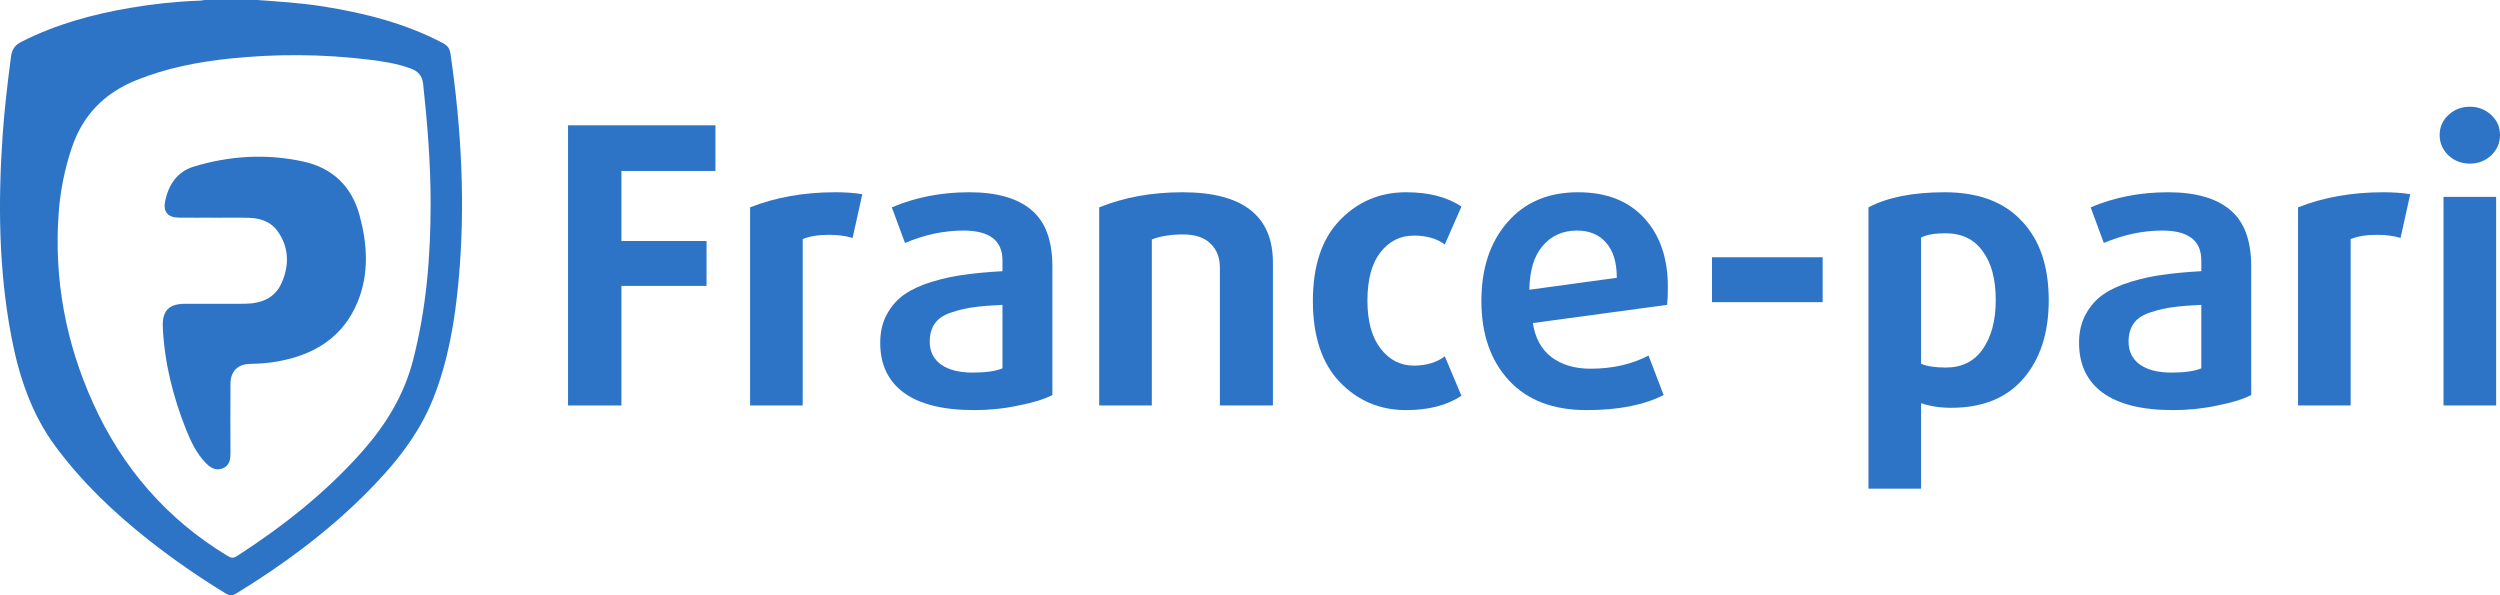 <svg width="609" height="145" viewBox="0 0 609 145" fill="none" xmlns="http://www.w3.org/2000/svg">
<path d="M62.705 0C68.022 0.396 73.347 0.716 78.621 1.554C88.827 3.174 98.766 5.668 107.99 10.554C109.101 11.143 109.57 11.914 109.741 13.096C112.414 31.468 113.418 49.905 111.706 68.425C110.801 78.205 109.189 87.882 105.542 97.057C101.899 106.229 95.721 113.66 88.833 120.513C79.432 129.866 68.836 137.66 57.566 144.565C56.557 145.184 55.863 145.106 54.911 144.525C48.459 140.586 42.248 136.303 36.307 131.62C27.804 124.918 20.013 117.517 13.528 108.762C7.59 100.742 4.589 91.576 2.751 81.914C-0.333 65.689 -0.484 49.334 0.643 32.922C1.081 26.51 1.85 20.137 2.685 13.767C2.92 11.965 3.679 10.959 5.259 10.158C13.648 5.907 22.584 3.471 31.787 1.905C37.379 0.952 43.011 0.351 48.685 0.157C49.063 0.145 49.442 0.054 49.82 0.003C54.115 0.003 58.41 0.003 62.705 0.003V0ZM104.902 49.524C104.896 39.817 104.128 30.162 103.085 20.518C102.86 18.432 101.854 17.356 100.055 16.691C96.721 15.46 93.24 14.94 89.746 14.514C78.501 13.148 67.232 13.099 55.971 14.269C48.18 15.079 40.536 16.582 33.21 19.529C25.431 22.658 20.127 28.06 17.451 36.096C15.745 41.22 14.691 46.465 14.297 51.843C13.108 68.038 16.021 83.507 22.692 98.242C29.822 113.992 40.659 126.496 55.464 135.438C56.254 135.916 56.821 136.043 57.671 135.495C68.953 128.201 79.45 119.957 88.374 109.823C94.02 103.411 98.391 96.292 100.583 87.869C103.863 75.281 104.899 62.469 104.902 49.524Z" fill="#2D74C7"/>
<path d="M51.97 53.025C49.165 53.025 46.356 53.053 43.551 53.016C40.875 52.983 39.688 51.595 40.241 48.941C41.076 44.945 43.224 41.791 47.2 40.582C55.983 37.913 64.963 37.39 73.941 39.364C81.041 40.924 85.709 45.428 87.616 52.527C89.491 59.501 89.935 66.569 87.172 73.407C83.649 82.126 76.632 86.4 67.751 88.024C65.474 88.441 63.17 88.604 60.855 88.647C57.914 88.701 56.163 90.466 56.145 93.456C56.106 99.049 56.121 104.645 56.139 110.241C56.145 111.87 55.977 113.415 54.232 114.098C52.466 114.79 51.144 113.862 49.994 112.647C47.825 110.361 46.501 107.562 45.347 104.678C42.145 96.664 40.061 88.377 39.658 79.716C39.472 75.699 41.145 74.006 45.098 74.003C49.886 74.003 54.673 74.009 59.461 73.997C63.483 73.988 66.961 72.757 68.658 68.809C70.484 64.558 70.415 60.248 67.643 56.336C65.988 54.002 63.456 53.152 60.716 53.065C57.803 52.971 54.883 53.044 51.967 53.044C51.967 53.034 51.967 53.022 51.967 53.013L51.97 53.025Z" fill="#2D74C7"/>
<path d="M174.281 41.648H151.379V58.71H172.113V69.644H151.379V98.772H138.373V30.525H174.281V41.648Z" fill="#2D74C7"/>
<path d="M210.054 47.304L207.698 57.956C206.001 57.453 204.085 57.202 201.948 57.202C199.372 57.202 197.236 57.547 195.54 58.239V98.772H182.722V50.509C188.942 48.058 195.854 46.833 203.456 46.833C205.97 46.833 208.169 46.99 210.054 47.304Z" fill="#2D74C7"/>
<path d="M256.36 96.227C254.412 97.233 251.679 98.081 248.16 98.772C244.642 99.526 241.029 99.903 237.322 99.903C229.782 99.903 224.065 98.49 220.169 95.662C216.336 92.834 214.42 88.78 214.42 83.501C214.42 80.799 214.985 78.442 216.116 76.432C217.247 74.421 218.692 72.818 220.452 71.624C222.211 70.43 224.442 69.425 227.143 68.608C229.845 67.791 232.484 67.225 235.06 66.911C237.699 66.534 240.746 66.251 244.202 66.062V63.423C244.202 58.584 241.029 56.165 234.683 56.165C229.971 56.165 225.227 57.17 220.452 59.181L217.247 50.509C223.028 48.058 229.311 46.833 236.097 46.833C242.82 46.833 247.878 48.278 251.27 51.169C254.663 53.997 256.36 58.584 256.36 64.931V96.227ZM244.202 89.723V74.263C241.375 74.389 239.081 74.578 237.322 74.829C235.626 75.018 233.835 75.426 231.95 76.055C230.065 76.62 228.683 77.5 227.803 78.694C226.923 79.888 226.484 81.396 226.484 83.219C226.484 85.607 227.395 87.46 229.217 88.78C231.039 90.1 233.615 90.76 236.945 90.76C240.149 90.76 242.568 90.414 244.202 89.723Z" fill="#2D74C7"/>
<path d="M310.082 98.772H297.17V65.308C297.17 62.732 296.385 60.721 294.814 59.275C293.306 57.83 291.107 57.107 288.217 57.107C285.201 57.107 282.656 57.516 280.583 58.333V98.772H267.765V50.509C273.86 48.058 280.614 46.833 288.028 46.833C302.731 46.833 310.082 52.551 310.082 63.989V98.772Z" fill="#2D74C7"/>
<path d="M356.007 96.416C352.489 98.741 347.997 99.903 342.53 99.903C336.121 99.903 330.718 97.61 326.32 93.022C321.984 88.435 319.817 81.868 319.817 73.321C319.817 64.774 321.984 58.239 326.32 53.714C330.718 49.126 336.121 46.833 342.53 46.833C348.059 46.833 352.552 47.995 356.007 50.32L351.955 59.558C350.007 58.113 347.494 57.39 344.415 57.39C341.085 57.39 338.352 58.773 336.216 61.538C334.142 64.24 333.105 68.136 333.105 73.227C333.105 78.254 334.174 82.15 336.31 84.915C338.446 87.68 341.148 89.063 344.415 89.063C347.431 89.063 349.944 88.309 351.955 86.801L356.007 96.416Z" fill="#2D74C7"/>
<path d="M406.293 69.927C406.293 71.813 406.23 73.258 406.104 74.263L373.4 78.694C373.966 82.339 375.474 85.104 377.924 86.989C380.438 88.874 383.611 89.817 387.443 89.817C392.784 89.817 397.496 88.749 401.58 86.612L405.256 96.227C400.481 98.678 394.229 99.903 386.501 99.903C378.333 99.903 372.018 97.484 367.557 92.645C363.096 87.806 360.866 81.365 360.866 73.321C360.866 65.403 362.97 59.024 367.18 54.185C371.39 49.283 377.139 46.833 384.427 46.833C391.339 46.833 396.711 48.938 400.544 53.148C404.376 57.296 406.293 62.889 406.293 69.927ZM393.852 67.665C393.852 63.894 392.972 61.035 391.213 59.087C389.517 57.139 387.16 56.165 384.145 56.165C380.689 56.165 377.893 57.422 375.757 59.935C373.683 62.386 372.615 65.937 372.552 70.587L393.852 67.665Z" fill="#2D74C7"/>
<path d="M443.996 73.604H417.042V62.669H443.996V73.604Z" fill="#2D74C7"/>
<path d="M499.073 73.132C499.073 81.113 497 87.492 492.853 92.268C488.769 96.981 482.926 99.338 475.323 99.338C472.559 99.338 470.108 98.961 467.972 98.207V119.039H455.154V50.509C459.804 48.058 465.993 46.833 473.721 46.833C481.889 46.833 488.141 49.158 492.476 53.808C496.874 58.396 499.073 64.837 499.073 73.132ZM486.162 73.132C486.162 67.979 485.094 63.989 482.957 61.161C480.884 58.27 477.868 56.825 473.91 56.825C471.333 56.825 469.354 57.17 467.972 57.861V88.592C469.354 89.22 471.365 89.534 474.004 89.534C477.899 89.534 480.884 88.058 482.957 85.104C485.094 82.087 486.162 78.097 486.162 73.132Z" fill="#2D74C7"/>
<path d="M548.396 96.227C546.449 97.233 543.715 98.081 540.197 98.772C536.678 99.526 533.065 99.903 529.358 99.903C521.819 99.903 516.101 98.49 512.205 95.662C508.373 92.834 506.456 88.78 506.456 83.501C506.456 80.799 507.022 78.442 508.153 76.432C509.284 74.421 510.729 72.818 512.488 71.624C514.247 70.43 516.478 69.425 519.18 68.608C521.881 67.791 524.52 67.225 527.096 66.911C529.735 66.534 532.783 66.251 536.238 66.062V63.423C536.238 58.584 533.065 56.165 526.719 56.165C522.007 56.165 517.263 57.17 512.488 59.181L509.284 50.509C515.064 48.058 521.347 46.833 528.133 46.833C534.856 46.833 539.914 48.278 543.307 51.169C546.7 53.997 548.396 58.584 548.396 64.931V96.227ZM536.238 89.723V74.263C533.411 74.389 531.118 74.578 529.358 74.829C527.662 75.018 525.871 75.426 523.986 76.055C522.101 76.62 520.719 77.5 519.839 78.694C518.96 79.888 518.52 81.396 518.52 83.219C518.52 85.607 519.431 87.46 521.253 88.78C523.075 90.1 525.651 90.76 528.981 90.76C532.186 90.76 534.605 90.414 536.238 89.723Z" fill="#2D74C7"/>
<path d="M587.133 47.304L584.777 57.956C583.081 57.453 581.164 57.202 579.028 57.202C576.452 57.202 574.316 57.547 572.619 58.239V98.772H559.802V50.509C566.022 48.058 572.933 46.833 580.536 46.833C583.049 46.833 585.248 46.99 587.133 47.304Z" fill="#2D74C7"/>
<path d="M606.833 27.98C608.278 29.299 609.001 30.933 609.001 32.881C609.001 34.829 608.278 36.495 606.833 37.877C605.388 39.197 603.66 39.857 601.649 39.857C599.639 39.857 597.911 39.197 596.466 37.877C595.021 36.495 594.298 34.829 594.298 32.881C594.298 30.933 595.021 29.299 596.466 27.98C597.911 26.66 599.639 26 601.649 26C603.66 26 605.388 26.66 606.833 27.98ZM608.058 98.772H595.241V47.964H608.058V98.772Z" fill="#2D74C7"/>
</svg>
